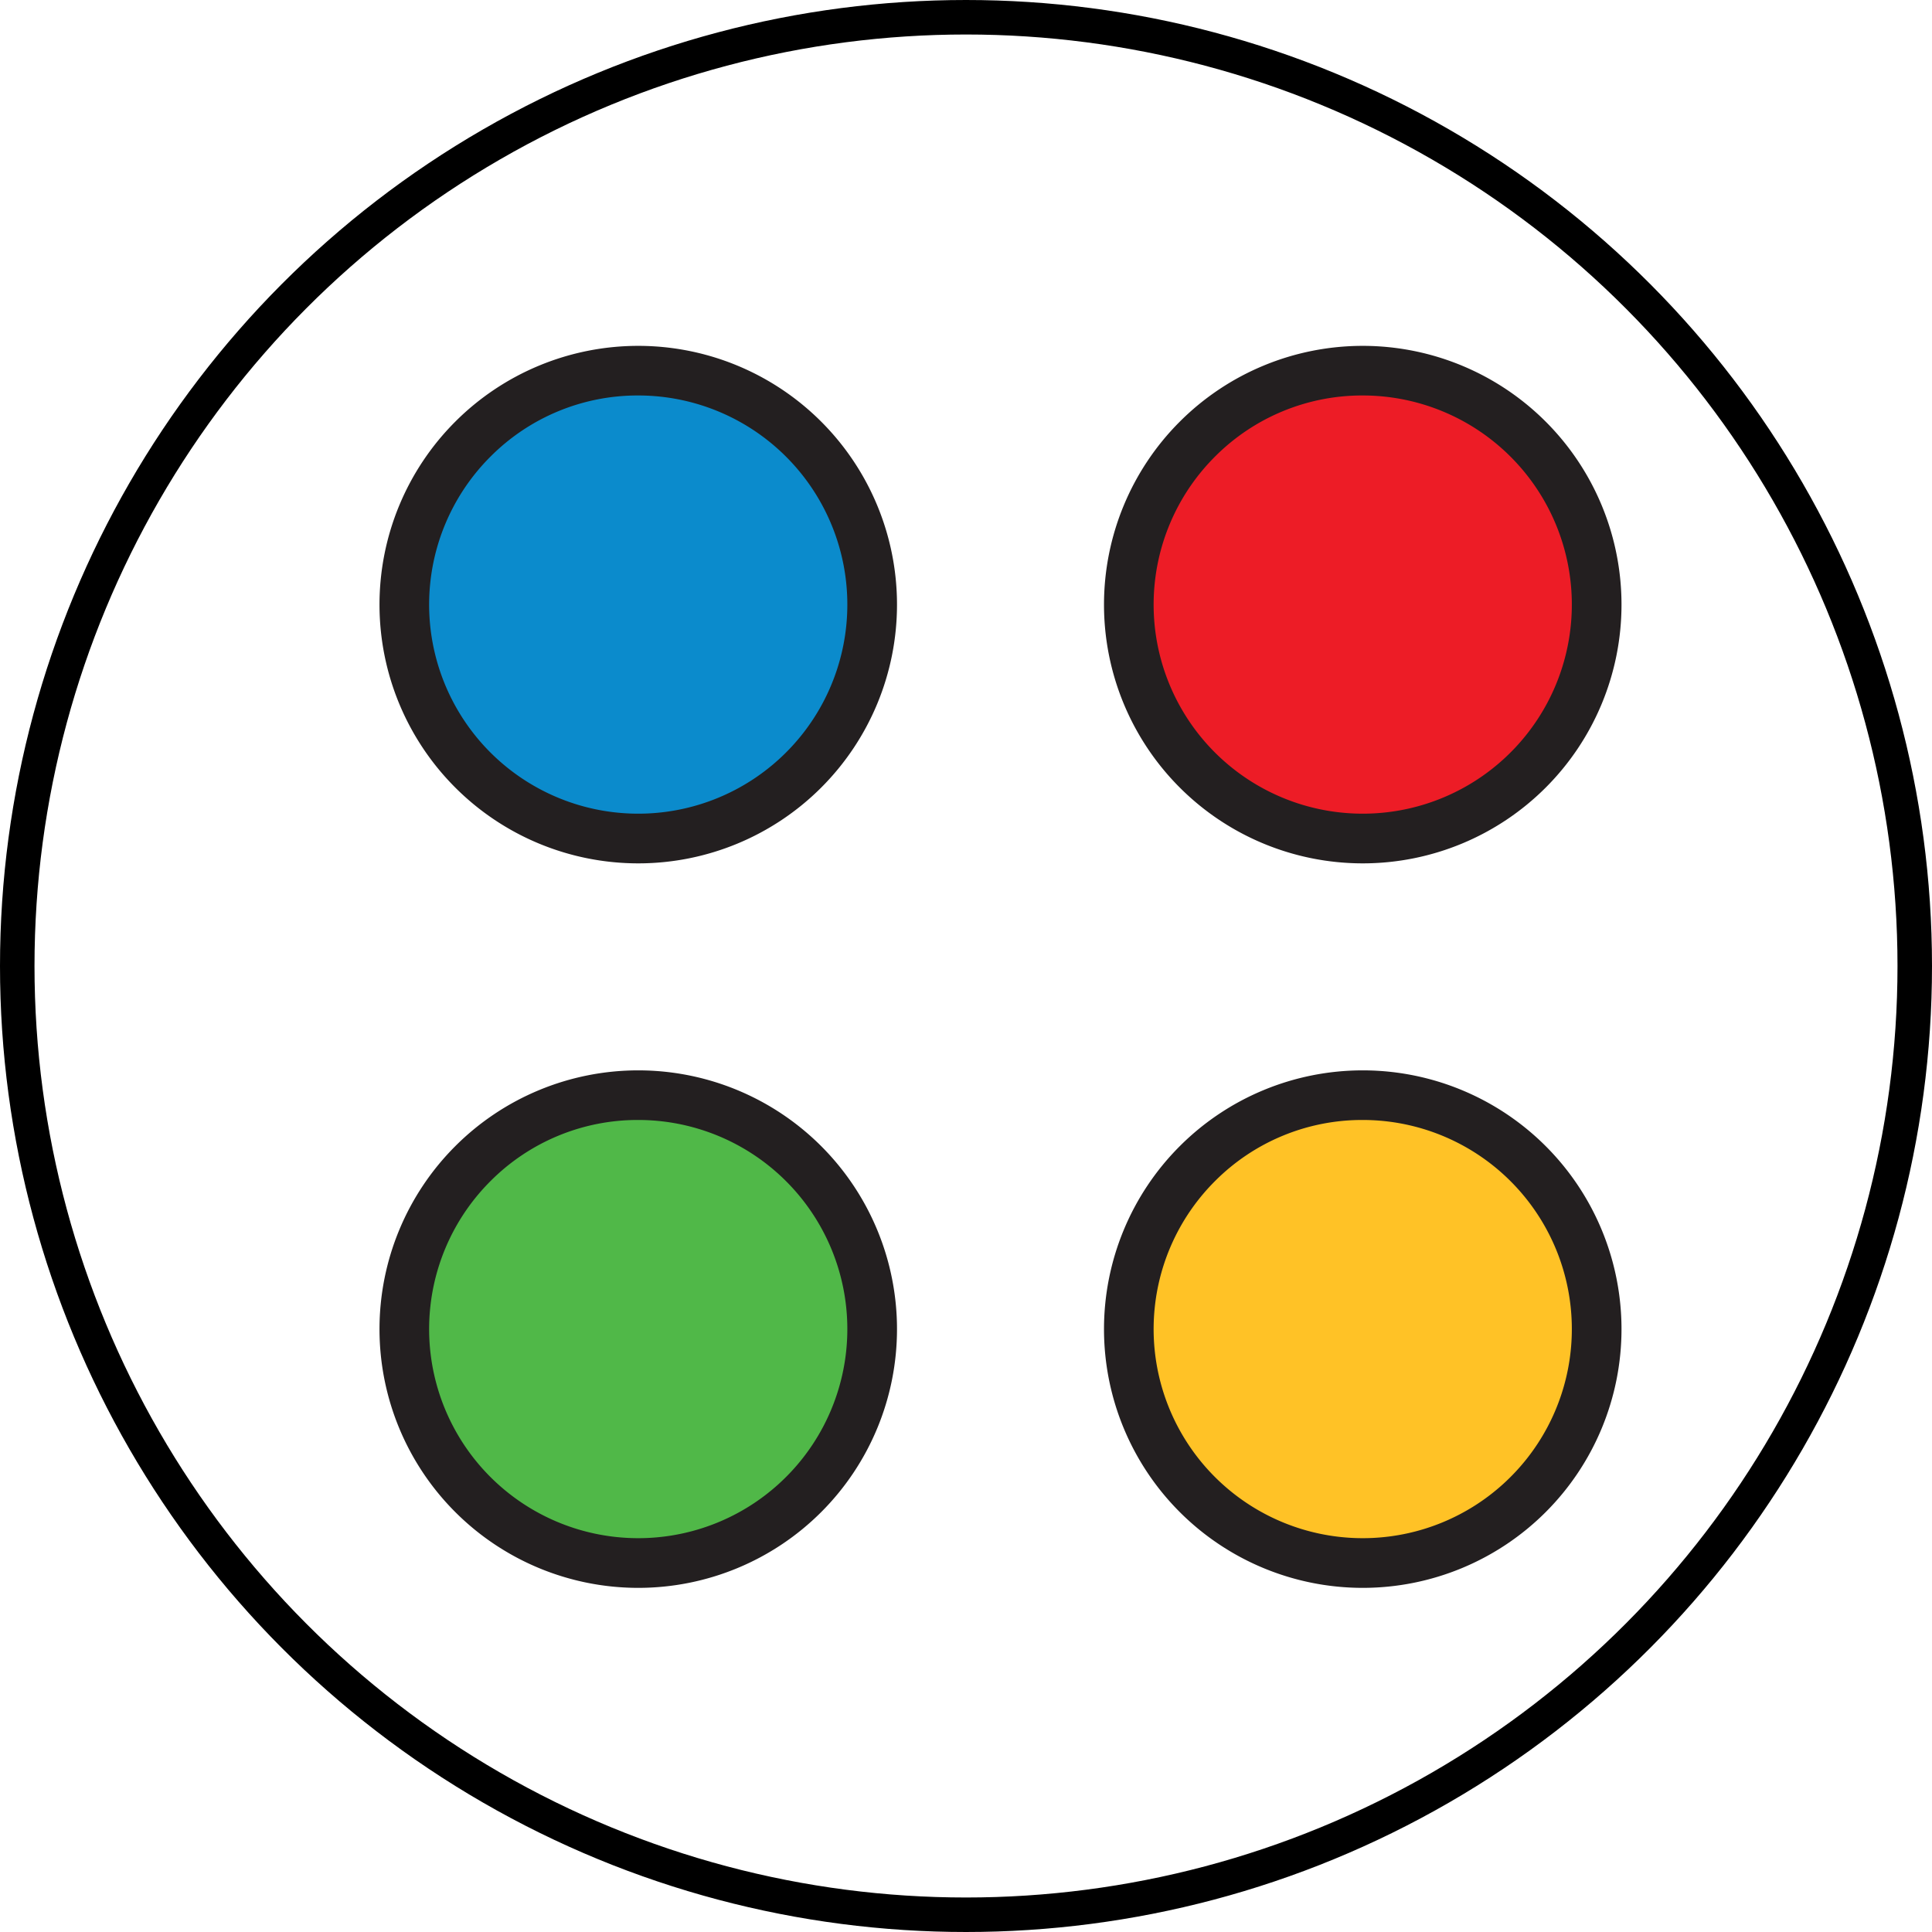 <svg xmlns="http://www.w3.org/2000/svg" xmlns:xlink="http://www.w3.org/1999/xlink" width="56" height="56" viewBox="0 0 56 56"><defs><clipPath id="clip-path"><rect id="Rect&#xE1;ngulo_272" data-name="Rect&#xE1;ngulo 272" width="36" height="36" transform="translate(62 62)" fill="none"></rect></clipPath></defs><g id="Grupo_937" data-name="Grupo 937" transform="translate(-93 -2184.975)"><g id="Elipse_103" data-name="Elipse 103" transform="translate(93 2184.975)" fill="none" stroke="#000" stroke-width="1"><circle cx="28" cy="28" r="28" stroke="none"></circle><circle cx="28" cy="28" r="27.5" fill="none"></circle></g><g id="tht_four_colors_icon" transform="translate(42 2133)" clip-path="url(#clip-path)"><path id="Trazado_2721" data-name="Trazado 2721" d="M597.281,93.062a6.781,6.781,0,1,1,6.781-6.781,6.788,6.788,0,0,1-6.781,6.781" transform="translate(-506.781 -16.781)" fill="#ed1c26"></path><path id="Trazado_2722" data-name="Trazado 2722" d="M580.5,62a7.5,7.5,0,1,0,7.5,7.5,7.5,7.5,0,0,0-7.5-7.5m0,1.438a6.061,6.061,0,1,1-4.286,1.775,6.018,6.018,0,0,1,4.286-1.775" transform="translate(-490)" fill="#231f20"></path><path id="Trazado_2723" data-name="Trazado 2723" d="M597.281,604.062a6.781,6.781,0,1,1,6.781-6.781,6.788,6.788,0,0,1-6.781,6.781" transform="translate(-506.781 -506.781)" fill="#ffc226"></path><path id="Trazado_2724" data-name="Trazado 2724" d="M580.5,573a7.5,7.5,0,1,0,7.5,7.5,7.5,7.5,0,0,0-7.5-7.5m0,1.438a6.061,6.061,0,1,1-4.286,1.775,6.018,6.018,0,0,1,4.286-1.775" transform="translate(-490 -490)" fill="#231f20"></path><path id="Trazado_2725" data-name="Trazado 2725" d="M86.281,604.062a6.781,6.781,0,1,1,6.781-6.781,6.788,6.788,0,0,1-6.781,6.781" transform="translate(-16.781 -506.781)" fill="#50b848"></path><path id="Trazado_2726" data-name="Trazado 2726" d="M69.5,573a7.5,7.5,0,1,0,7.5,7.5,7.5,7.5,0,0,0-7.5-7.5m0,1.438a6.061,6.061,0,1,1-4.286,1.775,6.018,6.018,0,0,1,4.286-1.775" transform="translate(0 -490)" fill="#231f20"></path><path id="Trazado_2727" data-name="Trazado 2727" d="M86.281,93.062a6.781,6.781,0,1,1,6.781-6.781,6.788,6.788,0,0,1-6.781,6.781" transform="translate(-16.781 -16.781)" fill="#0b8bcc"></path><path id="Trazado_2728" data-name="Trazado 2728" d="M69.5,62A7.5,7.5,0,1,0,77,69.5,7.5,7.5,0,0,0,69.5,62m0,1.438a6.061,6.061,0,1,1-4.286,1.775A6.018,6.018,0,0,1,69.5,63.438" fill="#231f20"></path></g></g></svg>
